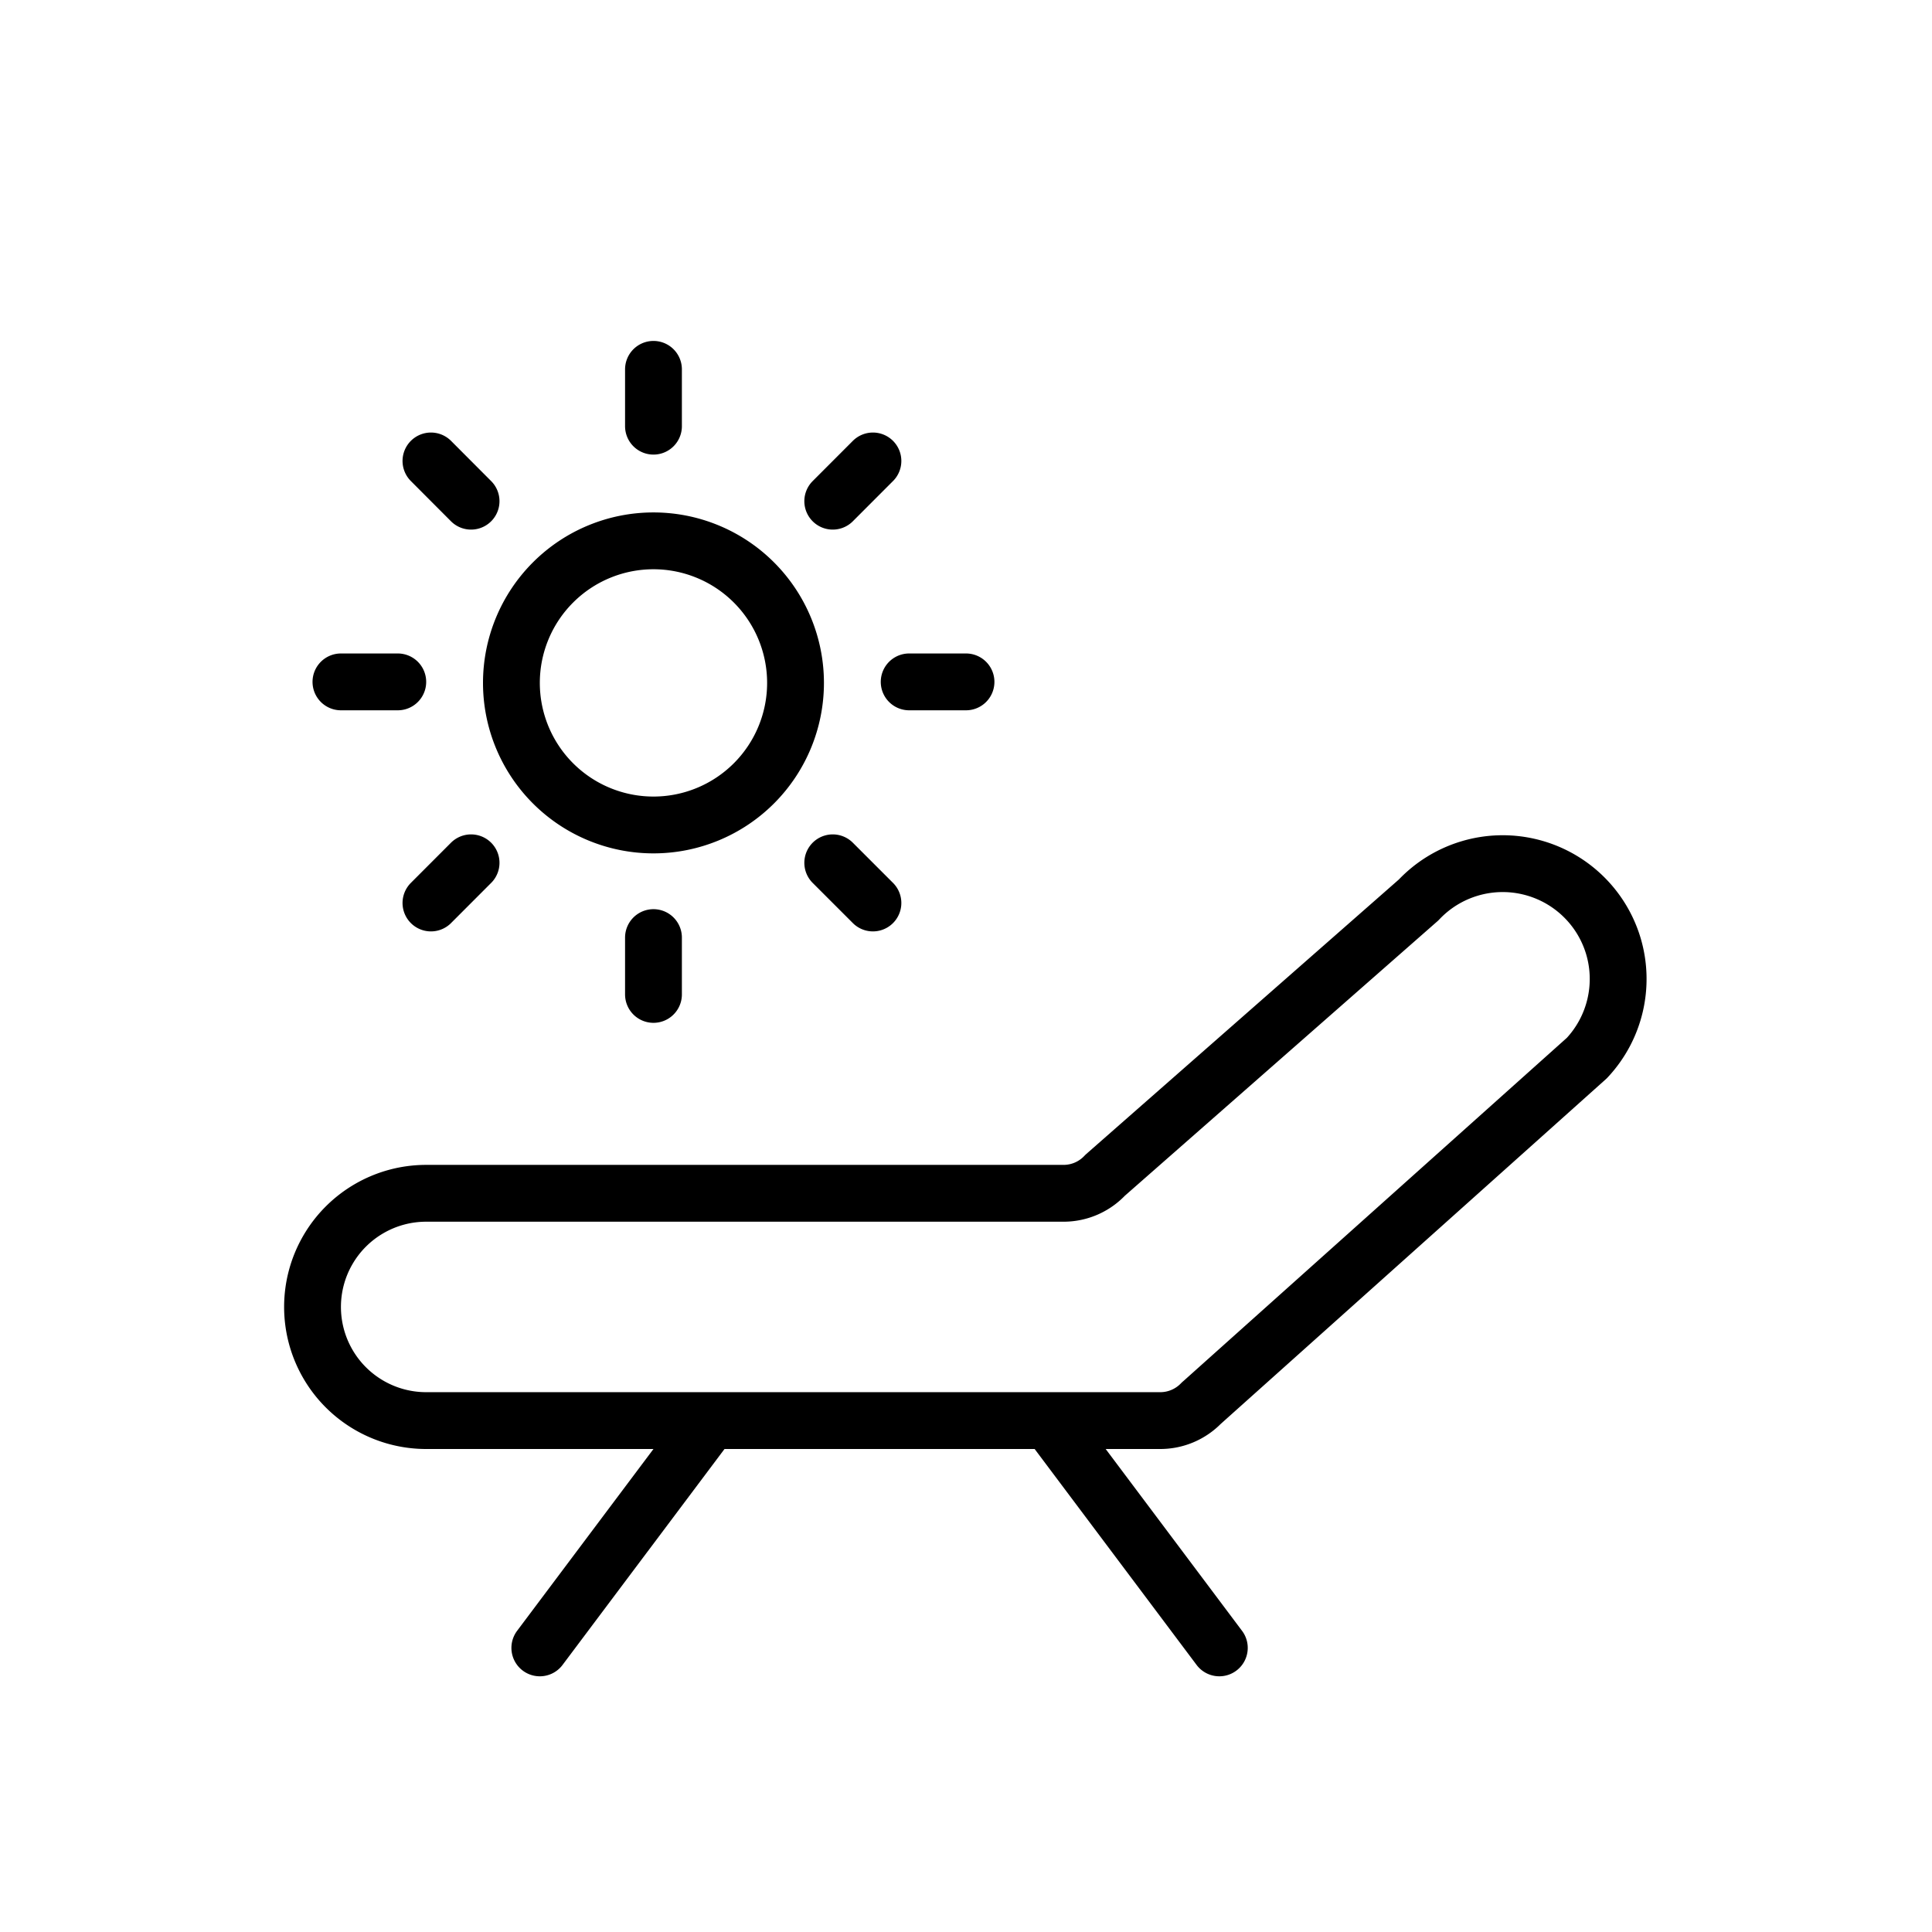 <svg xmlns="http://www.w3.org/2000/svg" width="34" height="34" viewBox="0 0 34 34">
  <path fill="none" stroke="#000" stroke-linecap="round" stroke-linejoin="round" d="M21.144 24.69c-.189.197-.45.31-.725.31H7.5a2 2 0 0 1 0-4h11.217c.278 0 .542-.115.732-.318l5.516-4.844a2.033 2.033 0 0 1 3.426.806 2.033 2.033 0 0 1-.466 1.977l-6.78 6.069zM9.5 29l3-4m8.958 4l-3-4M11.5 7.5v-1m3.155 2.32l.707-.708M16 12h1m-2.345 3.184l.707.707M11.5 16.5v1m-3.21-2.316l-.706.707M7 12H6m2.29-3.18l-.706-.708m3.916 6.406a2.5 2.5 0 1 0 0-5 2.5 2.5 0 0 0 0 5z"/>
</svg>
